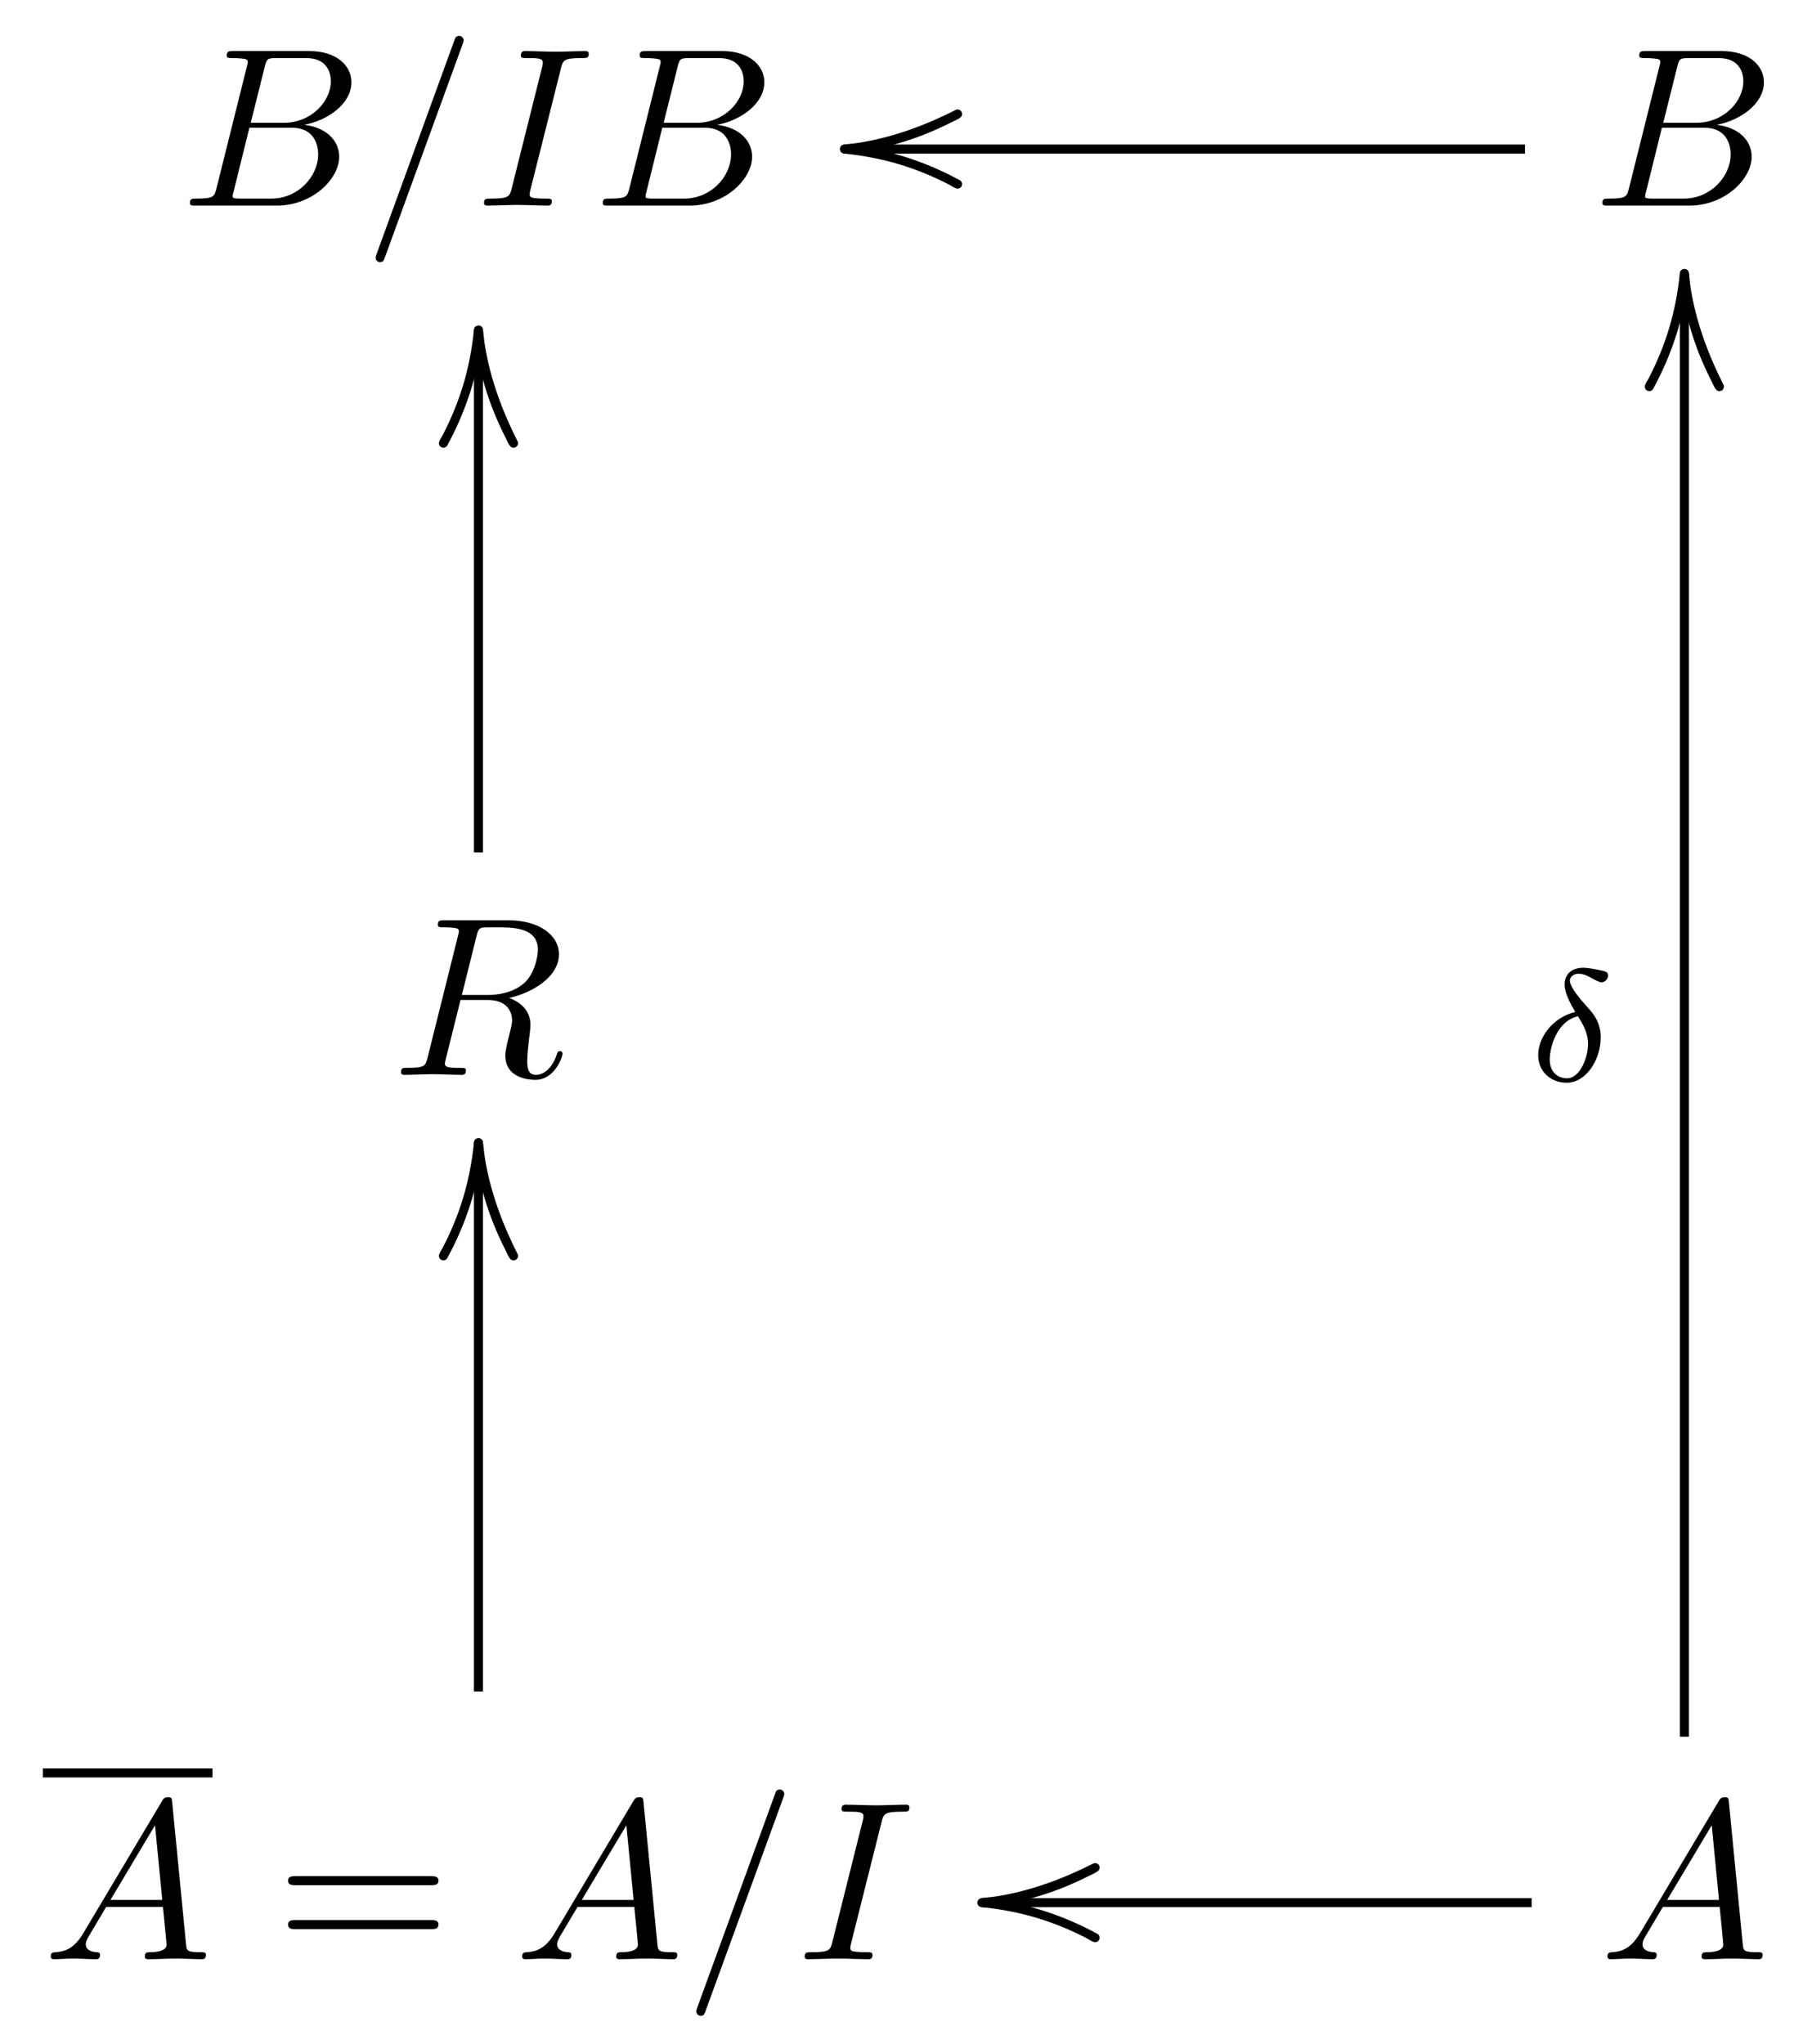 <svg xmlns="http://www.w3.org/2000/svg" xmlns:xlink="http://www.w3.org/1999/xlink" version="1.1" width="79" height="90" viewBox="0 0 79 90">
<defs>
<path id="font_1_3" d="M.16 .078C.15 .039 .148 .031 .069 .031 .052 .031 .042 .031 .042 .011 .042 0 .051 0 .069 0H.426C.584 0 .702 .118 .702 .216 .702 .288 .644 .346 .547 .357 .651 .376 .756 .45 .756 .545 .756 .619 .69 .683 .57 .683H.234C.215 .683 .205 .683 .205 .663 .205 .652 .214 .652 .233 .652 .235 .652 .254 .652 .271 .65 .289 .648 .298 .647 .298 .634 .298 .63 .297 .627 .294 .615L.16 .078M.311 .366 .373 .614C.382 .649 .384 .652 .427 .652H.556C.644 .652 .665 .593 .665 .549 .665 .461 .579 .366 .457 .366H.311M.266 .031C.252 .031 .25 .031 .244 .032 .234 .033 .231 .034 .231 .042 .231 .045 .231 .047 .236 .065L.305 .344H.494C.59 .344 .609 .27 .609 .227 .609 .128 .52 .031 .402 .031H.266Z"/>
<path id="font_1_1" d="M.439 .712C.444 .725 .444 .729 .444 .73 .444 .741 .435 .75 .424 .75 .417 .75 .41 .747 .407 .741L.06-.212C.055-.225 .055-.229 .055-.23 .055-.241 .064-.25 .075-.25 .088-.25 .091-.243 .097-.226L.439 .712Z"/>
<path id="font_1_4" d="M.374 .606C.383 .642 .386 .652 .465 .652 .489 .652 .497 .652 .497 .671 .497 .683 .486 .683 .482 .683 .453 .683 .379 .68 .35 .68 .32 .68 .247 .683 .217 .683 .21 .683 .197 .683 .197 .663 .197 .652 .206 .652 .225 .652 .267 .652 .294 .652 .294 .633 .294 .628 .294 .626 .292 .617L.157 .078C.148 .041 .145 .031 .066 .031 .043 .031 .034 .031 .034 .011 .034 0 .046 0 .049 0 .078 0 .151 .003 .18 .003 .21 .003 .284 0 .314 0 .322 0 .334 0 .334 .019 .334 .031 .326 .031 .304 .031 .286 .031 .281 .031 .261 .033 .24 .035 .236 .039 .236 .05 .236 .058 .238 .066 .24 .073L.374 .606Z"/>
<path id="font_2_2" d="M.52-.155 .519-.149 .516-.143 .512-.139C.358-.055 .193 0 0 .02-.012 .019-.019 .012-.02 0L-.019-.006-.016-.012-.012-.016-.006-.019 0-.02C.174-.038 .318-.083 .462-.157 .474-.163 .485-.173 .5-.175 .512-.174 .519-.167 .52-.155Z"/>
<path id="font_3_2" d="M0-.02C.178-.002 .326 .044 .474 .119 .488 .126 .505 .132 .516 .143L.519 .149 .52 .155C.519 .167 .512 .174 .5 .175L.494 .174C.362 .107 .217 .052 .065 .028 .041 .024 .017 .023-.006 .019L-.012 .016-.016 .012-.019 .006-.02-0C-.019-.012-.012-.019 0-.02Z"/>
<path id="font_1_5" d="M.375 .614C.381 .638 .384 .648 .403 .651 .412 .652 .444 .652 .464 .652 .535 .652 .646 .652 .646 .553 .646 .519 .63 .45 .591 .411 .565 .385 .512 .353 .422 .353H.31L.375 .614M.519 .34C.62 .362 .739 .432 .739 .533 .739 .619 .649 .683 .518 .683H.233C.213 .683 .204 .683 .204 .663 .204 .652 .213 .652 .232 .652 .234 .652 .253 .652 .27 .65 .288 .648 .297 .647 .297 .634 .297 .63 .296 .627 .293 .615L.159 .078C.149 .039 .147 .031 .068 .031 .05 .031 .041 .031 .041 .011 .041-0 .053-0 .055-0 .083-0 .153 .003 .181 .003 .209 .003 .28-0 .308-0 .316-0 .328-0 .328 .02 .328 .031 .319 .031 .3 .031 .263 .031 .235 .031 .235 .049 .235 .055 .237 .06 .238 .066L.304 .331H.423C.514 .331 .532 .275 .532 .24 .532 .225 .524 .194 .518 .171 .511 .143 .502 .106 .502 .086 .502-.022 .622-.022 .635-.022 .72-.022 .755 .079 .755 .093 .755 .105 .744 .105 .743 .105 .734 .105 .732 .098 .73 .091 .705 .017 .662-0 .639-0 .606-0 .599 .022 .599 .061 .599 .092 .605 .143 .609 .175 .611 .189 .613 .208 .613 .222 .613 .299 .546 .33 .519 .34Z"/>
<path id="font_2_1" d="M-.155-.52-.149-.519-.143-.516-.139-.512C-.055-.358 0-.193 .02 0 .019 .012 .012 .019 0 .02L-.006 .019-.012 .016-.016 .012-.019 .006-.02 0C-.038-.174-.083-.318-.157-.462-.163-.474-.173-.485-.175-.5-.174-.512-.167-.519-.155-.52Z"/>
<path id="font_3_1" d="M-.02 0C-.002-.178 .044-.326 .119-.474 .126-.488 .132-.505 .143-.516L.149-.519 .155-.52C.167-.519 .174-.512 .175-.5L.174-.494C.107-.362 .052-.217 .028-.065 .024-.041 .023-.017 .019 .006L.016 .012 .012 .016 .006 .019 0 .02C-.012 .019-.019 .012-.02 0Z"/>
<path id="font_1_2" d="M.179 .115C.139 .048 .1 .034 .056 .031 .044 .03 .035 .03 .035 .011 .035 .005 .04 0 .048 0 .075 0 .106 .003 .134 .003 .167 .003 .202 0 .234 0 .24 0 .253 0 .253 .019 .253 .03 .244 .031 .237 .031 .214 .033 .19 .041 .19 .066 .19 .078 .196 .089 .204 .103L.28 .231H.531C.533 .21 .547 .074 .547 .064 .547 .034 .495 .031 .475 .031 .461 .031 .451 .031 .451 .011 .451 0 .463 0 .465 0 .506 0 .549 .003 .59 .003 .615 .003 .678 0 .703 0 .709 0 .721 0 .721 .02 .721 .031 .711 .031 .698 .031 .636 .031 .636 .038 .633 .067L.572 .692C.57 .712 .57 .716 .553 .716 .537 .716 .533 .709 .527 .699L.179 .115M.299 .262 .496 .592 .528 .262H.299Z"/>
<path id="font_4_1" d="M.687 .327C.702 .327 .721 .327 .721 .347 .721 .367 .702 .367 .688 .367H.089C.075 .367 .056 .367 .056 .347 .056 .327 .075 .327 .09 .327H.687M.688 .133C.702 .133 .721 .133 .721 .153 .721 .173 .702 .173 .687 .173H.09C.075 .173 .056 .173 .056 .153 .056 .133 .075 .133 .089 .133H.688Z"/>
<path id="font_5_1" d="M.295 .435C.145 .397 .061 .268 .061 .163 .061 .057 .142-.012 .241-.012 .362-.012 .456 .13 .456 .276 .456 .373 .404 .43 .373 .464 .336 .506 .261 .588 .261 .634 .261 .647 .275 .676 .316 .676 .35 .676 .378 .66 .4 .648 .409 .643 .445 .622 .46 .622 .484 .622 .502 .644 .502 .664 .502 .689 .489 .691 .435 .702 .423 .704 .377 .714 .345 .714 .27 .714 .228 .67 .228 .609 .228 .556 .26 .495 .295 .435M.312 .408C.34 .363 .376 .305 .376 .233 .376 .151 .327 .016 .243 .016 .188 .016 .134 .052 .134 .135 .134 .201 .172 .374 .312 .408Z"/>
</defs>
<use data-text="B" xlink:href="#font_1_3" transform="matrix(9.963,0,0,-9.963,7.943,9.053)"/>
<use data-text="/" xlink:href="#font_1_1" transform="matrix(9.963,0,0,-9.963,15.993,9.053)"/>
<use data-text="I" xlink:href="#font_1_4" transform="matrix(9.963,0,0,-9.963,20.974,9.053)"/>
<use data-text="B" xlink:href="#font_1_3" transform="matrix(9.963,0,0,-9.963,26.125,9.053)"/>
<use data-text="B" xlink:href="#font_1_3" transform="matrix(9.963,0,0,-9.963,70.143,9.053)"/>
<use data-text="&#xfffd;" xlink:href="#font_2_2" transform="matrix(9.963,0,0,-9.963,37.187,6.563)"/>
<use data-text="&#xfffd;" xlink:href="#font_3_2" transform="matrix(9.963,0,0,-9.963,37.187,6.563)"/>
<path transform="matrix(1,0,0,-1,-84,11)" stroke-width=".399" stroke-linecap="butt" stroke-miterlimit="10" stroke-linejoin="miter" fill="none" stroke="#000000" d="M121.187 4.437H151.154"/>
<use data-text="R" xlink:href="#font_1_5" transform="matrix(9.963,0,0,-9.963,17.25,47.326)"/>
<use data-text="&#xfffd;" xlink:href="#font_2_1" transform="matrix(9.963,0,0,-9.963,21.07,14.533)"/>
<use data-text="&#xfffd;" xlink:href="#font_3_1" transform="matrix(9.963,0,0,-9.963,21.07,14.533)"/>
<path transform="matrix(1,0,0,-1,-84,11)" stroke-width=".399" stroke-linecap="butt" stroke-miterlimit="10" stroke-linejoin="miter" fill="none" stroke="#000000" d="M105.07-26.53V-3.533"/>
<path transform="matrix(1,0,0,-1,-84,11)" stroke-width=".399" stroke-linecap="butt" stroke-miterlimit="10" stroke-linejoin="miter" fill="none" stroke="#000000" d="M85.885-67.061H93.357"/>
<use data-text="A" xlink:href="#font_1_2" transform="matrix(9.963,0,0,-9.963,1.885,86.264)"/>
<use data-text="=" xlink:href="#font_4_1" transform="matrix(9.963,0,0,-9.963,12.125,86.264)"/>
<use data-text="A" xlink:href="#font_1_2" transform="matrix(9.963,0,0,-9.963,22.641,86.264)"/>
<use data-text="/" xlink:href="#font_1_1" transform="matrix(9.963,0,0,-9.963,30.113,86.264)"/>
<use data-text="I" xlink:href="#font_1_4" transform="matrix(9.963,0,0,-9.963,35.094,86.264)"/>
<use data-text="&#xfffd;" xlink:href="#font_2_1" transform="matrix(9.963,0,0,-9.963,21.07,50.315)"/>
<use data-text="&#xfffd;" xlink:href="#font_3_1" transform="matrix(9.963,0,0,-9.963,21.07,50.315)"/>
<path transform="matrix(1,0,0,-1,-84,11)" stroke-width=".399" stroke-linecap="butt" stroke-miterlimit="10" stroke-linejoin="miter" fill="none" stroke="#000000" d="M105.07-63.475V-39.315"/>
<use data-text="A" xlink:href="#font_1_2" transform="matrix(9.963,0,0,-9.963,70.436,86.264)"/>
<use data-text="&#xfffd;" xlink:href="#font_2_2" transform="matrix(9.963,0,0,-9.963,43.244,83.773)"/>
<use data-text="&#xfffd;" xlink:href="#font_3_2" transform="matrix(9.963,0,0,-9.963,43.244,83.773)"/>
<path transform="matrix(1,0,0,-1,-84,11)" stroke-width=".399" stroke-linecap="butt" stroke-miterlimit="10" stroke-linejoin="miter" fill="none" stroke="#000000" d="M127.244-72.773H151.447"/>
<use data-text="&#x03b4;" xlink:href="#font_5_1" transform="matrix(6.974,0,0,-6.974,67.309,47.589)"/>
<use data-text="&#xfffd;" xlink:href="#font_2_1" transform="matrix(9.963,0,0,-9.963,74.172,12.042)"/>
<use data-text="&#xfffd;" xlink:href="#font_3_1" transform="matrix(9.963,0,0,-9.963,74.172,12.042)"/>
<path transform="matrix(1,0,0,-1,-84,11)" stroke-width=".399" stroke-linecap="butt" stroke-miterlimit="10" stroke-linejoin="miter" fill="none" stroke="#000000" d="M158.172-65.467V-1.042"/>
</svg>

